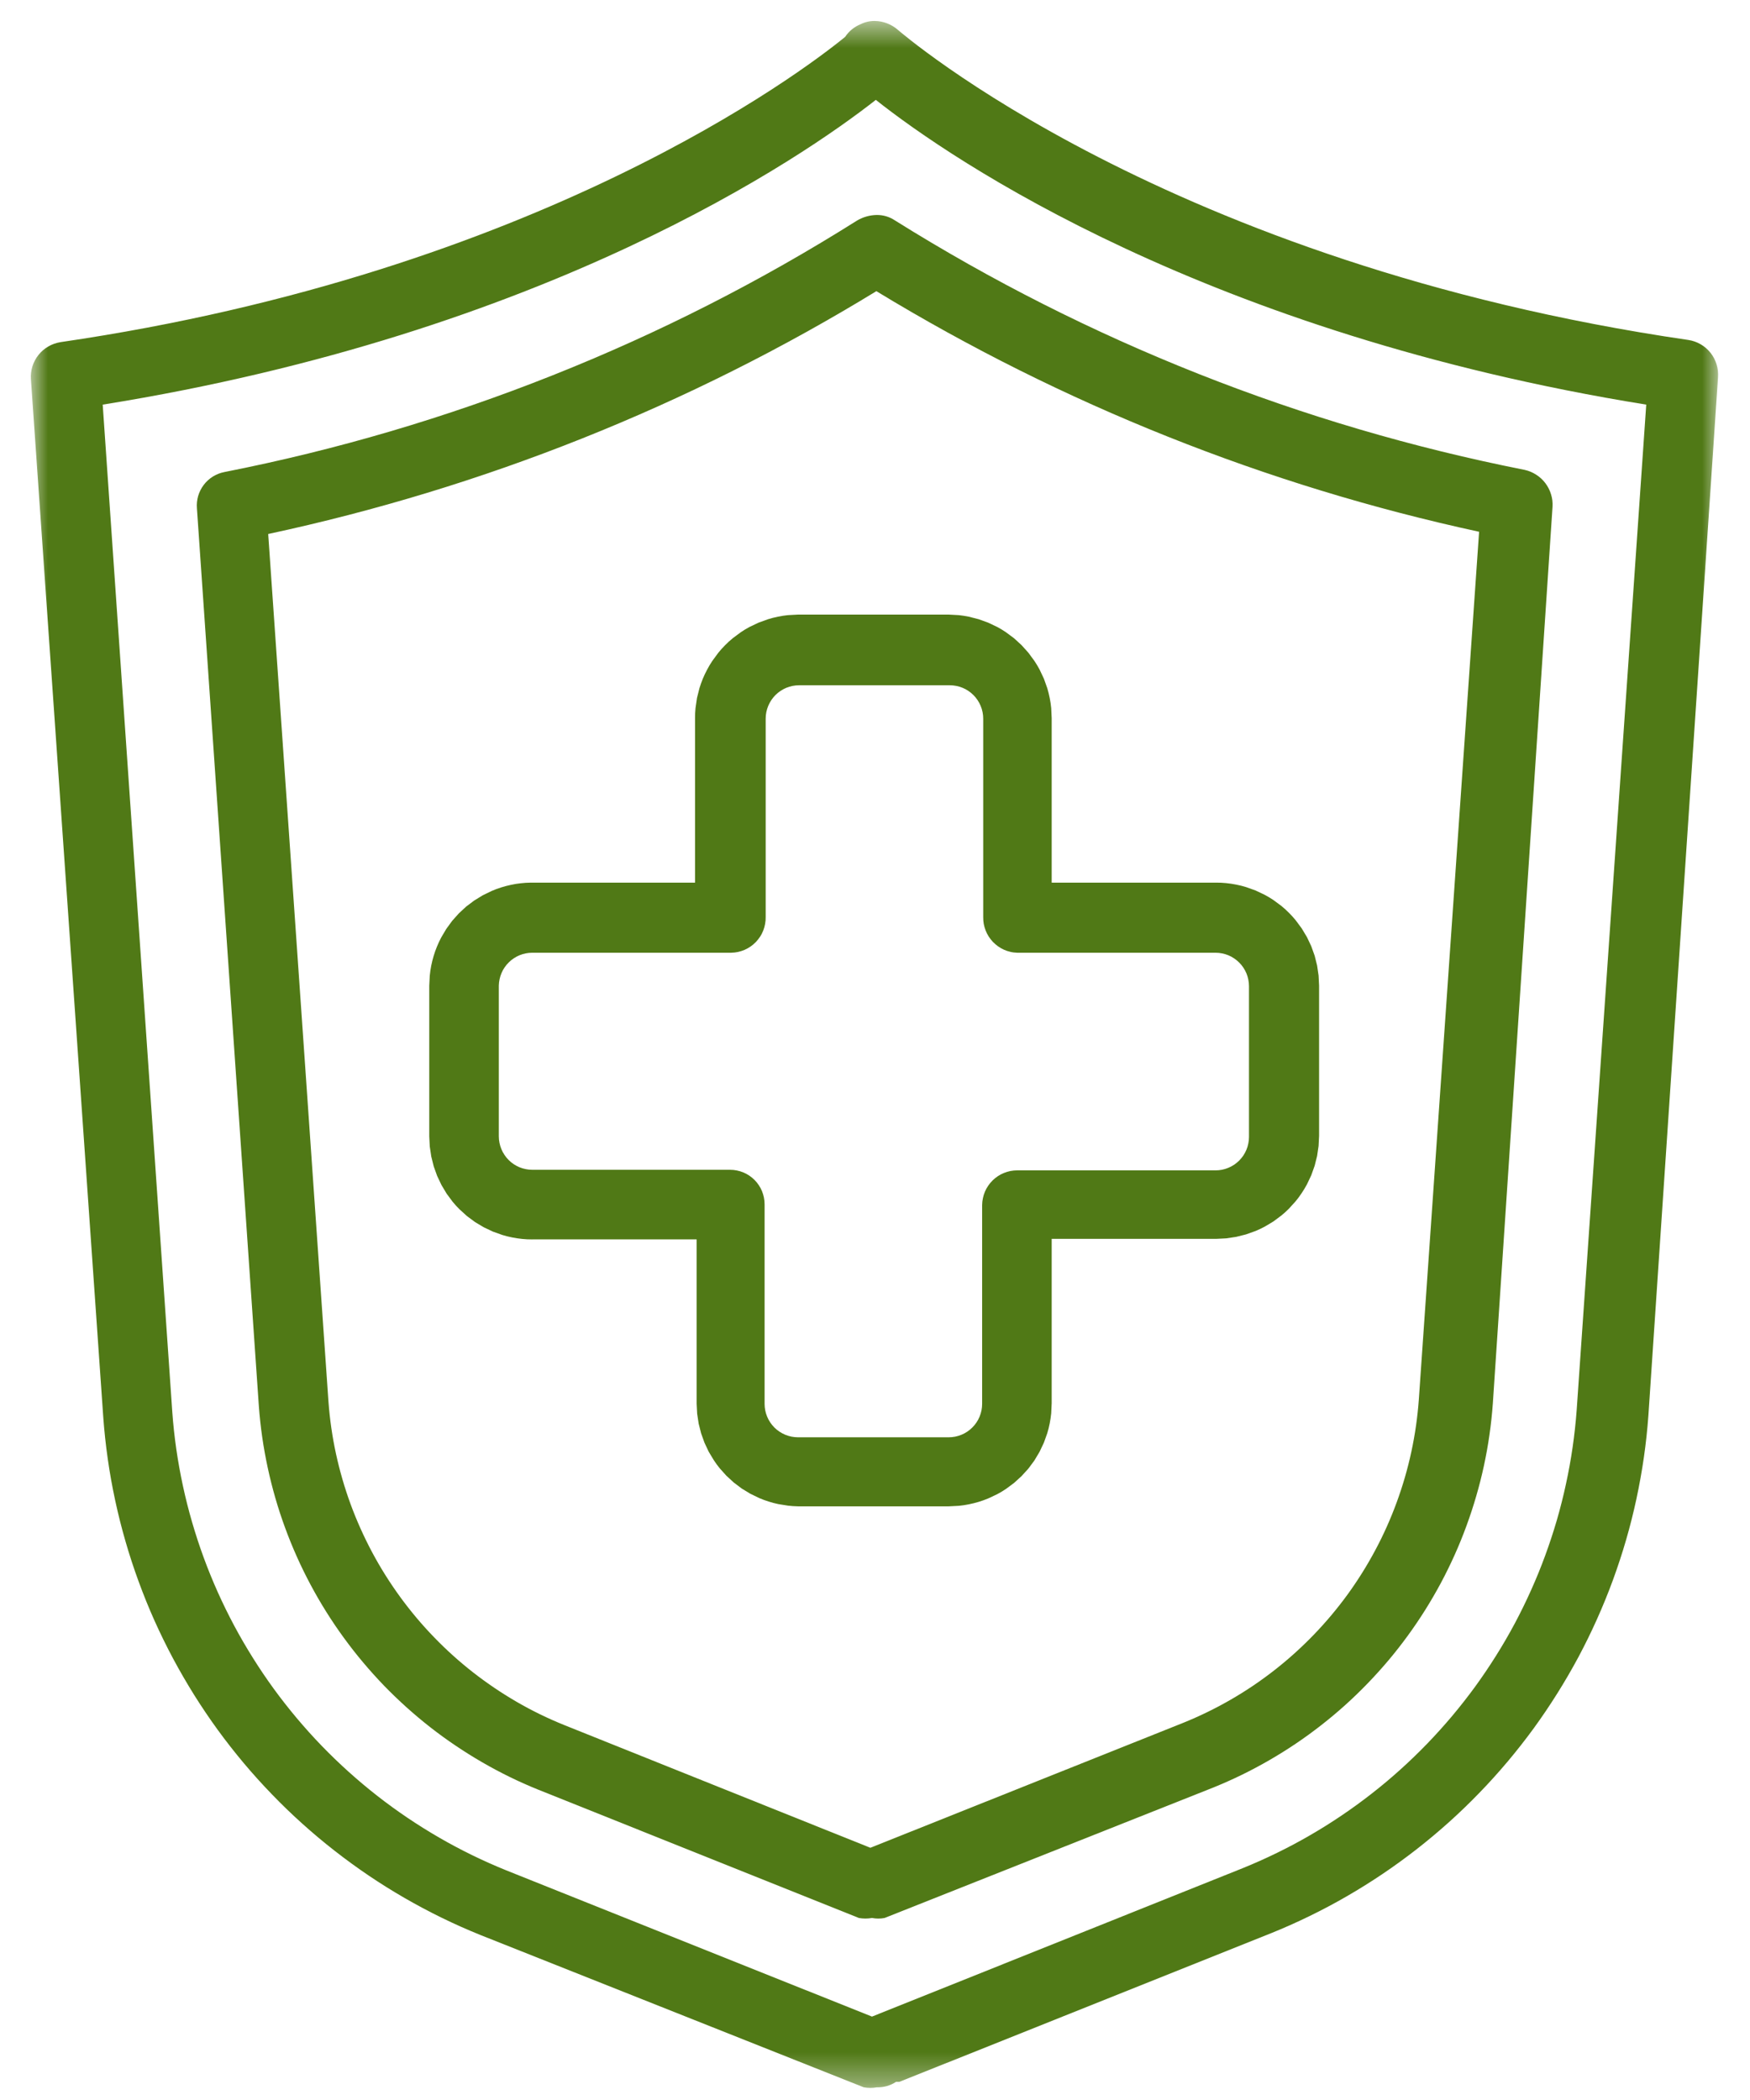 <svg width="55" height="66" viewBox="0 0 55 66" fill="none" xmlns="http://www.w3.org/2000/svg">
<path d="M47.915 14.767C44.407 14.073 40.991 13.067 37.666 11.75C34.34 10.433 31.162 8.826 28.129 6.929C27.956 6.812 27.752 6.752 27.543 6.757C27.331 6.762 27.123 6.822 26.94 6.929C23.896 8.847 20.703 10.471 17.36 11.799C14.017 13.128 10.58 14.141 7.051 14.836C6.987 14.848 6.924 14.867 6.864 14.89C6.803 14.915 6.745 14.944 6.689 14.978C6.634 15.013 6.582 15.052 6.534 15.096C6.486 15.139 6.442 15.188 6.403 15.24C6.363 15.292 6.329 15.347 6.3 15.406C6.27 15.464 6.247 15.524 6.228 15.587C6.21 15.649 6.198 15.713 6.191 15.778C6.184 15.843 6.184 15.908 6.189 15.973L8.135 44.189C8.159 44.516 8.195 44.842 8.241 45.166C8.288 45.49 8.346 45.812 8.415 46.132C8.484 46.453 8.564 46.77 8.655 47.085C8.746 47.4 8.848 47.711 8.961 48.018C9.074 48.326 9.197 48.629 9.331 48.928C9.464 49.227 9.609 49.521 9.763 49.81C9.917 50.099 10.081 50.382 10.255 50.659C10.429 50.937 10.613 51.209 10.806 51.473C10.999 51.738 11.2 51.996 11.411 52.246C11.622 52.497 11.841 52.74 12.068 52.976C12.296 53.211 12.532 53.438 12.775 53.657C13.019 53.876 13.27 54.087 13.528 54.289C13.786 54.49 14.051 54.683 14.322 54.865C14.594 55.048 14.871 55.222 15.155 55.386C15.438 55.55 15.727 55.704 16.021 55.848C16.316 55.992 16.614 56.125 16.919 56.248L26.992 60.279C27.13 60.304 27.268 60.304 27.406 60.279C27.537 60.305 27.671 60.305 27.802 60.279L38.134 56.179C38.437 56.056 38.736 55.923 39.031 55.779C39.325 55.635 39.614 55.481 39.898 55.317C40.181 55.153 40.459 54.98 40.73 54.797C41.002 54.614 41.266 54.421 41.524 54.22C41.782 54.018 42.034 53.808 42.277 53.589C42.521 53.369 42.756 53.142 42.983 52.907C43.211 52.671 43.43 52.428 43.642 52.177C43.852 51.927 44.054 51.669 44.247 51.404C44.44 51.139 44.623 50.869 44.797 50.591C44.971 50.313 45.135 50.03 45.29 49.741C45.444 49.452 45.588 49.158 45.722 48.859C45.856 48.56 45.979 48.257 46.091 47.949C46.204 47.641 46.306 47.331 46.397 47.016C46.489 46.701 46.569 46.384 46.638 46.064C46.707 45.744 46.765 45.422 46.811 45.097C46.858 44.773 46.893 44.447 46.917 44.121L48.794 15.922C48.798 15.856 48.795 15.79 48.788 15.725C48.779 15.66 48.766 15.595 48.746 15.533C48.727 15.47 48.702 15.408 48.672 15.35C48.642 15.291 48.607 15.236 48.567 15.183C48.527 15.131 48.483 15.082 48.434 15.037C48.386 14.993 48.334 14.953 48.278 14.918C48.223 14.883 48.165 14.851 48.104 14.826C48.043 14.801 47.98 14.781 47.915 14.767ZM8.429 16.783C11.806 16.058 15.1 15.056 18.309 13.775C21.512 12.497 24.601 10.95 27.543 9.151C30.468 10.93 33.52 12.453 36.699 13.722C39.878 14.991 43.141 15.988 46.486 16.713L44.592 43.982C44.552 44.534 44.474 45.08 44.358 45.621C44.242 46.161 44.088 46.692 43.898 47.211C43.708 47.73 43.483 48.235 43.222 48.722C42.962 49.209 42.669 49.677 42.344 50.124C42.018 50.57 41.662 50.994 41.278 51.39C40.893 51.788 40.483 52.157 40.047 52.497C39.611 52.837 39.154 53.145 38.675 53.421C38.196 53.697 37.699 53.939 37.187 54.146L27.354 58.073L17.728 54.214C17.216 54.007 16.719 53.765 16.241 53.488C15.764 53.211 15.306 52.902 14.87 52.562C14.435 52.222 14.025 51.853 13.641 51.455C13.257 51.059 12.901 50.635 12.576 50.189C12.251 49.742 11.957 49.275 11.697 48.788C11.437 48.3 11.211 47.796 11.02 47.278C10.83 46.759 10.677 46.23 10.559 45.689C10.442 45.149 10.364 44.602 10.323 44.051L8.429 16.783Z" fill="#507916"/>
<mask id="mask0_1559_128" style="mask-type:luminance" maskUnits="userSpaceOnUse" x="0" y="0" width="55" height="66">
<path d="M0.972 0.63H54.012V65.63H0.972V0.63Z" fill="white"/>
</mask>
<g mask="url(#mask0_1559_128)">
<path d="M53.064 10.685C36.653 8.29 28.301 1.003 28.215 0.935C28.014 0.76 27.758 0.662 27.491 0.659C27.336 0.657 27.183 0.693 27.044 0.762C26.844 0.846 26.682 0.978 26.562 1.158C25.219 2.261 16.884 8.565 1.901 10.753C1.834 10.764 1.767 10.781 1.703 10.804C1.638 10.826 1.576 10.855 1.517 10.89C1.458 10.924 1.402 10.964 1.349 11.009C1.298 11.054 1.25 11.104 1.208 11.157C1.165 11.211 1.127 11.268 1.096 11.329C1.064 11.39 1.037 11.453 1.017 11.519C0.997 11.585 0.983 11.652 0.976 11.719C0.968 11.787 0.966 11.856 0.972 11.924L3.245 44.533C3.277 44.974 3.324 45.414 3.387 45.852C3.449 46.289 3.527 46.724 3.62 47.156C3.713 47.589 3.821 48.018 3.944 48.442C4.066 48.867 4.204 49.287 4.356 49.702C4.508 50.117 4.673 50.527 4.854 50.931C5.035 51.334 5.229 51.731 5.437 52.121C5.646 52.511 5.867 52.893 6.101 53.268C6.336 53.643 6.583 54.009 6.843 54.367C7.103 54.724 7.376 55.072 7.66 55.411C7.944 55.749 8.24 56.077 8.548 56.395C8.855 56.713 9.172 57.02 9.501 57.315C9.83 57.611 10.168 57.895 10.517 58.167C10.865 58.439 11.223 58.699 11.589 58.947C11.955 59.194 12.33 59.428 12.712 59.649C13.095 59.87 13.485 60.078 13.882 60.272C14.28 60.467 14.683 60.646 15.093 60.812L27.147 65.601C27.285 65.626 27.423 65.626 27.561 65.601C27.774 65.607 27.985 65.547 28.163 65.429H28.267L39.943 60.76C40.352 60.595 40.757 60.415 41.154 60.221C41.551 60.028 41.942 59.821 42.325 59.599C42.708 59.378 43.083 59.144 43.45 58.897C43.817 58.65 44.175 58.39 44.524 58.118C44.872 57.846 45.211 57.562 45.54 57.267C45.869 56.971 46.188 56.664 46.495 56.346C46.803 56.029 47.099 55.7 47.384 55.362C47.669 55.023 47.941 54.676 48.202 54.319C48.462 53.961 48.71 53.594 48.945 53.219C49.18 52.845 49.402 52.462 49.611 52.073C49.819 51.682 50.014 51.285 50.194 50.882C50.375 50.478 50.542 50.068 50.694 49.653C50.846 49.237 50.984 48.817 51.107 48.392C51.23 47.968 51.338 47.539 51.431 47.106C51.523 46.673 51.602 46.238 51.665 45.801C51.728 45.363 51.775 44.923 51.807 44.482L53.995 11.856C53.999 11.787 53.998 11.719 53.991 11.651C53.983 11.583 53.969 11.515 53.949 11.45C53.928 11.384 53.903 11.321 53.871 11.26C53.839 11.199 53.801 11.142 53.759 11.088C53.716 11.034 53.669 10.985 53.617 10.94C53.565 10.895 53.509 10.855 53.45 10.821C53.39 10.786 53.328 10.758 53.264 10.735C53.2 10.712 53.132 10.695 53.064 10.685ZM39.064 58.711L27.405 63.379L15.902 58.779C15.54 58.632 15.183 58.473 14.831 58.301C14.48 58.129 14.135 57.946 13.797 57.75C13.458 57.554 13.127 57.346 12.803 57.128C12.479 56.909 12.162 56.679 11.854 56.438C11.546 56.197 11.247 55.946 10.956 55.684C10.665 55.422 10.384 55.151 10.112 54.87C9.84 54.589 9.579 54.298 9.327 53.999C9.076 53.7 8.834 53.392 8.604 53.076C8.374 52.76 8.155 52.436 7.948 52.105C7.74 51.773 7.543 51.435 7.359 51.09C7.175 50.745 7.003 50.394 6.843 50.037C6.683 49.68 6.536 49.318 6.401 48.95C6.266 48.582 6.145 48.211 6.036 47.836C5.927 47.461 5.831 47.081 5.749 46.699C5.666 46.316 5.597 45.932 5.541 45.544C5.485 45.157 5.443 44.769 5.415 44.379L3.228 12.717C17.176 10.477 25.219 4.948 27.526 3.139C29.937 5.051 37.962 10.495 51.739 12.717L49.552 44.327C49.523 44.716 49.48 45.105 49.424 45.492C49.368 45.879 49.298 46.263 49.215 46.644C49.133 47.026 49.037 47.405 48.928 47.781C48.818 48.156 48.696 48.527 48.561 48.894C48.427 49.26 48.279 49.622 48.119 49.978C47.959 50.335 47.787 50.686 47.603 51.031C47.419 51.375 47.222 51.713 47.014 52.044C46.806 52.374 46.588 52.698 46.358 53.014C46.127 53.33 45.886 53.637 45.635 53.936C45.383 54.235 45.121 54.525 44.85 54.806C44.578 55.087 44.297 55.358 44.007 55.619C43.716 55.881 43.417 56.132 43.109 56.372C42.801 56.613 42.485 56.842 42.161 57.061C41.837 57.28 41.506 57.487 41.168 57.682C40.83 57.878 40.485 58.062 40.134 58.233C39.783 58.405 39.426 58.564 39.064 58.711Z" fill="#507916"/>
</g>
<path d="M16.728 38.952H21.894V44.12L21.911 44.433L21.958 44.743L22.035 45.047L22.141 45.343L22.274 45.626L22.436 45.895C22.493 45.983 22.555 46.066 22.621 46.148L22.83 46.381L23.061 46.593L23.311 46.782L23.579 46.945L23.861 47.082C23.957 47.123 24.055 47.16 24.155 47.191C24.255 47.223 24.356 47.25 24.458 47.271L24.767 47.321C24.871 47.333 24.976 47.34 25.08 47.342H29.816L30.133 47.326C30.239 47.316 30.344 47.3 30.447 47.279C30.551 47.258 30.654 47.233 30.756 47.202C30.857 47.171 30.957 47.136 31.055 47.095L31.342 46.96C31.436 46.91 31.527 46.855 31.615 46.796L31.87 46.607L32.105 46.393L32.319 46.158L32.508 45.903L32.671 45.63L32.807 45.343L32.914 45.044C32.945 44.942 32.971 44.839 32.991 44.735C33.011 44.631 33.027 44.526 33.038 44.421L33.053 44.103V38.936H38.219L38.537 38.92L38.851 38.873L39.159 38.796L39.459 38.689C39.556 38.649 39.652 38.603 39.746 38.553L40.019 38.39L40.274 38.2C40.356 38.134 40.434 38.062 40.509 37.987L40.722 37.752C40.79 37.67 40.853 37.584 40.911 37.496C40.97 37.408 41.025 37.317 41.075 37.224L41.211 36.937L41.318 36.637L41.395 36.329L41.441 36.015L41.457 35.698V30.978L41.441 30.66L41.395 30.346L41.318 30.037L41.211 29.738L41.075 29.451L40.911 29.178L40.722 28.923C40.655 28.841 40.584 28.762 40.509 28.688C40.434 28.613 40.356 28.541 40.274 28.474L40.019 28.285C39.93 28.226 39.839 28.172 39.746 28.122L39.459 27.986L39.159 27.879C39.058 27.848 38.955 27.822 38.851 27.802C38.747 27.782 38.643 27.765 38.537 27.755C38.432 27.744 38.326 27.739 38.22 27.74H33.053V22.571L33.038 22.254C33.028 22.148 33.012 22.043 32.991 21.938C32.97 21.834 32.945 21.731 32.915 21.63L32.808 21.33L32.672 21.042C32.622 20.948 32.567 20.857 32.508 20.769L32.319 20.512L32.106 20.276L31.872 20.061L31.616 19.871C31.528 19.811 31.438 19.756 31.344 19.706L31.056 19.569L30.757 19.461L30.449 19.382C30.345 19.36 30.24 19.345 30.134 19.333L29.817 19.316H25.081L24.763 19.333C24.657 19.344 24.552 19.36 24.448 19.382C24.344 19.403 24.241 19.429 24.14 19.461L23.841 19.569L23.553 19.706C23.46 19.756 23.369 19.811 23.281 19.871L23.026 20.061C22.944 20.129 22.865 20.2 22.791 20.276C22.716 20.351 22.645 20.43 22.578 20.512L22.389 20.769C22.33 20.857 22.275 20.948 22.226 21.042C22.176 21.136 22.13 21.232 22.089 21.33C22.049 21.428 22.014 21.528 21.982 21.63L21.905 21.938L21.859 22.254C21.849 22.359 21.843 22.465 21.844 22.571V27.74H16.677C16.572 27.741 16.468 27.748 16.363 27.76C16.259 27.771 16.155 27.788 16.053 27.811C15.951 27.833 15.849 27.859 15.749 27.891C15.649 27.922 15.55 27.959 15.454 28.001L15.172 28.138L14.903 28.303L14.652 28.492L14.421 28.706L14.211 28.941L14.026 29.195L13.866 29.465C13.817 29.558 13.773 29.653 13.733 29.75C13.693 29.847 13.658 29.946 13.628 30.047C13.598 30.148 13.572 30.25 13.552 30.353C13.532 30.456 13.517 30.559 13.507 30.664L13.491 30.978V35.715L13.507 36.033L13.554 36.347L13.631 36.656L13.738 36.955L13.874 37.242L14.037 37.515L14.226 37.77C14.293 37.852 14.365 37.931 14.44 38.005L14.675 38.219L14.93 38.408L15.203 38.571L15.49 38.707L15.789 38.814C15.891 38.845 15.993 38.871 16.097 38.891C16.201 38.911 16.306 38.928 16.411 38.938C16.517 38.949 16.623 38.954 16.729 38.953L16.728 38.952ZM24.064 28.824V22.588C24.064 22.519 24.071 22.45 24.084 22.383C24.098 22.315 24.118 22.249 24.144 22.186C24.171 22.122 24.203 22.061 24.241 22.004C24.28 21.947 24.323 21.893 24.372 21.844C24.421 21.796 24.473 21.752 24.531 21.714C24.588 21.676 24.649 21.643 24.712 21.617C24.777 21.59 24.842 21.571 24.91 21.557C24.977 21.544 25.046 21.537 25.115 21.537H29.85C29.919 21.537 29.988 21.544 30.055 21.557C30.123 21.571 30.189 21.59 30.253 21.617C30.316 21.643 30.377 21.675 30.434 21.714C30.492 21.752 30.544 21.796 30.593 21.844C30.642 21.893 30.686 21.947 30.724 22.004C30.762 22.061 30.795 22.122 30.821 22.186C30.848 22.249 30.867 22.315 30.881 22.383C30.895 22.45 30.901 22.519 30.901 22.588V28.824C30.9 28.895 30.906 28.967 30.918 29.037C30.931 29.108 30.951 29.176 30.977 29.243C31.003 29.31 31.035 29.374 31.074 29.434C31.113 29.494 31.157 29.551 31.206 29.603C31.256 29.654 31.31 29.701 31.368 29.742C31.426 29.784 31.488 29.819 31.554 29.849C31.619 29.878 31.687 29.9 31.757 29.916C31.826 29.933 31.898 29.941 31.969 29.943H38.203C38.272 29.943 38.34 29.95 38.408 29.964C38.476 29.977 38.542 29.997 38.606 30.023C38.669 30.049 38.73 30.082 38.787 30.121C38.844 30.159 38.898 30.203 38.946 30.252C38.995 30.3 39.038 30.353 39.077 30.411C39.115 30.468 39.147 30.529 39.174 30.592C39.2 30.656 39.22 30.722 39.233 30.789C39.247 30.857 39.254 30.925 39.254 30.994V35.732C39.254 35.801 39.247 35.869 39.233 35.937C39.221 36.004 39.2 36.07 39.174 36.134C39.147 36.198 39.115 36.258 39.077 36.316C39.038 36.373 38.995 36.426 38.946 36.475C38.898 36.523 38.844 36.567 38.787 36.606C38.73 36.644 38.669 36.676 38.606 36.702C38.542 36.729 38.476 36.749 38.408 36.763C38.34 36.776 38.272 36.783 38.203 36.783H31.969C31.898 36.783 31.826 36.79 31.756 36.803C31.686 36.818 31.618 36.838 31.552 36.865C31.485 36.892 31.422 36.925 31.362 36.965C31.302 37.005 31.247 37.049 31.196 37.099C31.145 37.149 31.099 37.205 31.059 37.264C31.018 37.322 30.984 37.385 30.956 37.451C30.928 37.517 30.906 37.585 30.892 37.655C30.877 37.725 30.868 37.796 30.867 37.868V44.121C30.867 44.19 30.86 44.258 30.847 44.326C30.833 44.393 30.813 44.46 30.787 44.523C30.761 44.587 30.728 44.648 30.69 44.705C30.651 44.762 30.608 44.815 30.559 44.864C30.511 44.913 30.457 44.956 30.4 44.995C30.343 45.033 30.282 45.066 30.218 45.092C30.155 45.118 30.089 45.138 30.021 45.152C29.954 45.165 29.885 45.172 29.817 45.172H25.081C25.012 45.172 24.943 45.165 24.876 45.152C24.808 45.138 24.742 45.118 24.679 45.092C24.615 45.065 24.554 45.033 24.497 44.995C24.439 44.956 24.386 44.913 24.337 44.864C24.289 44.815 24.245 44.762 24.207 44.705C24.169 44.648 24.136 44.587 24.11 44.523C24.084 44.459 24.063 44.393 24.05 44.326C24.037 44.258 24.03 44.19 24.03 44.121V37.85C24.03 37.779 24.023 37.708 24.009 37.638C23.995 37.568 23.974 37.501 23.948 37.435C23.921 37.369 23.887 37.306 23.847 37.247C23.808 37.188 23.763 37.133 23.713 37.083C23.662 37.032 23.607 36.987 23.548 36.947C23.489 36.908 23.426 36.874 23.361 36.847C23.295 36.82 23.227 36.8 23.157 36.786C23.087 36.771 23.017 36.765 22.945 36.765H16.729C16.66 36.765 16.591 36.758 16.523 36.744C16.456 36.731 16.39 36.711 16.326 36.685C16.263 36.658 16.202 36.626 16.145 36.588C16.087 36.549 16.034 36.506 15.986 36.457C15.937 36.408 15.893 36.355 15.855 36.297C15.817 36.24 15.784 36.179 15.758 36.116C15.732 36.052 15.711 35.987 15.698 35.919C15.684 35.851 15.677 35.782 15.677 35.714V30.977C15.679 30.908 15.686 30.841 15.701 30.774C15.715 30.708 15.736 30.642 15.763 30.58C15.789 30.517 15.822 30.457 15.861 30.401C15.899 30.345 15.943 30.293 15.992 30.245C16.04 30.197 16.093 30.154 16.15 30.117C16.207 30.079 16.267 30.047 16.33 30.021C16.393 29.996 16.458 29.976 16.525 29.963C16.592 29.95 16.66 29.943 16.728 29.943H22.979C23.052 29.942 23.123 29.934 23.194 29.919C23.264 29.903 23.333 29.881 23.4 29.853C23.466 29.824 23.529 29.789 23.589 29.748C23.648 29.707 23.704 29.66 23.754 29.608C23.804 29.555 23.849 29.499 23.888 29.439C23.928 29.379 23.96 29.314 23.987 29.247C24.014 29.18 24.033 29.11 24.046 29.039C24.06 28.968 24.065 28.896 24.064 28.824Z" fill="#507916"/>
</svg>
